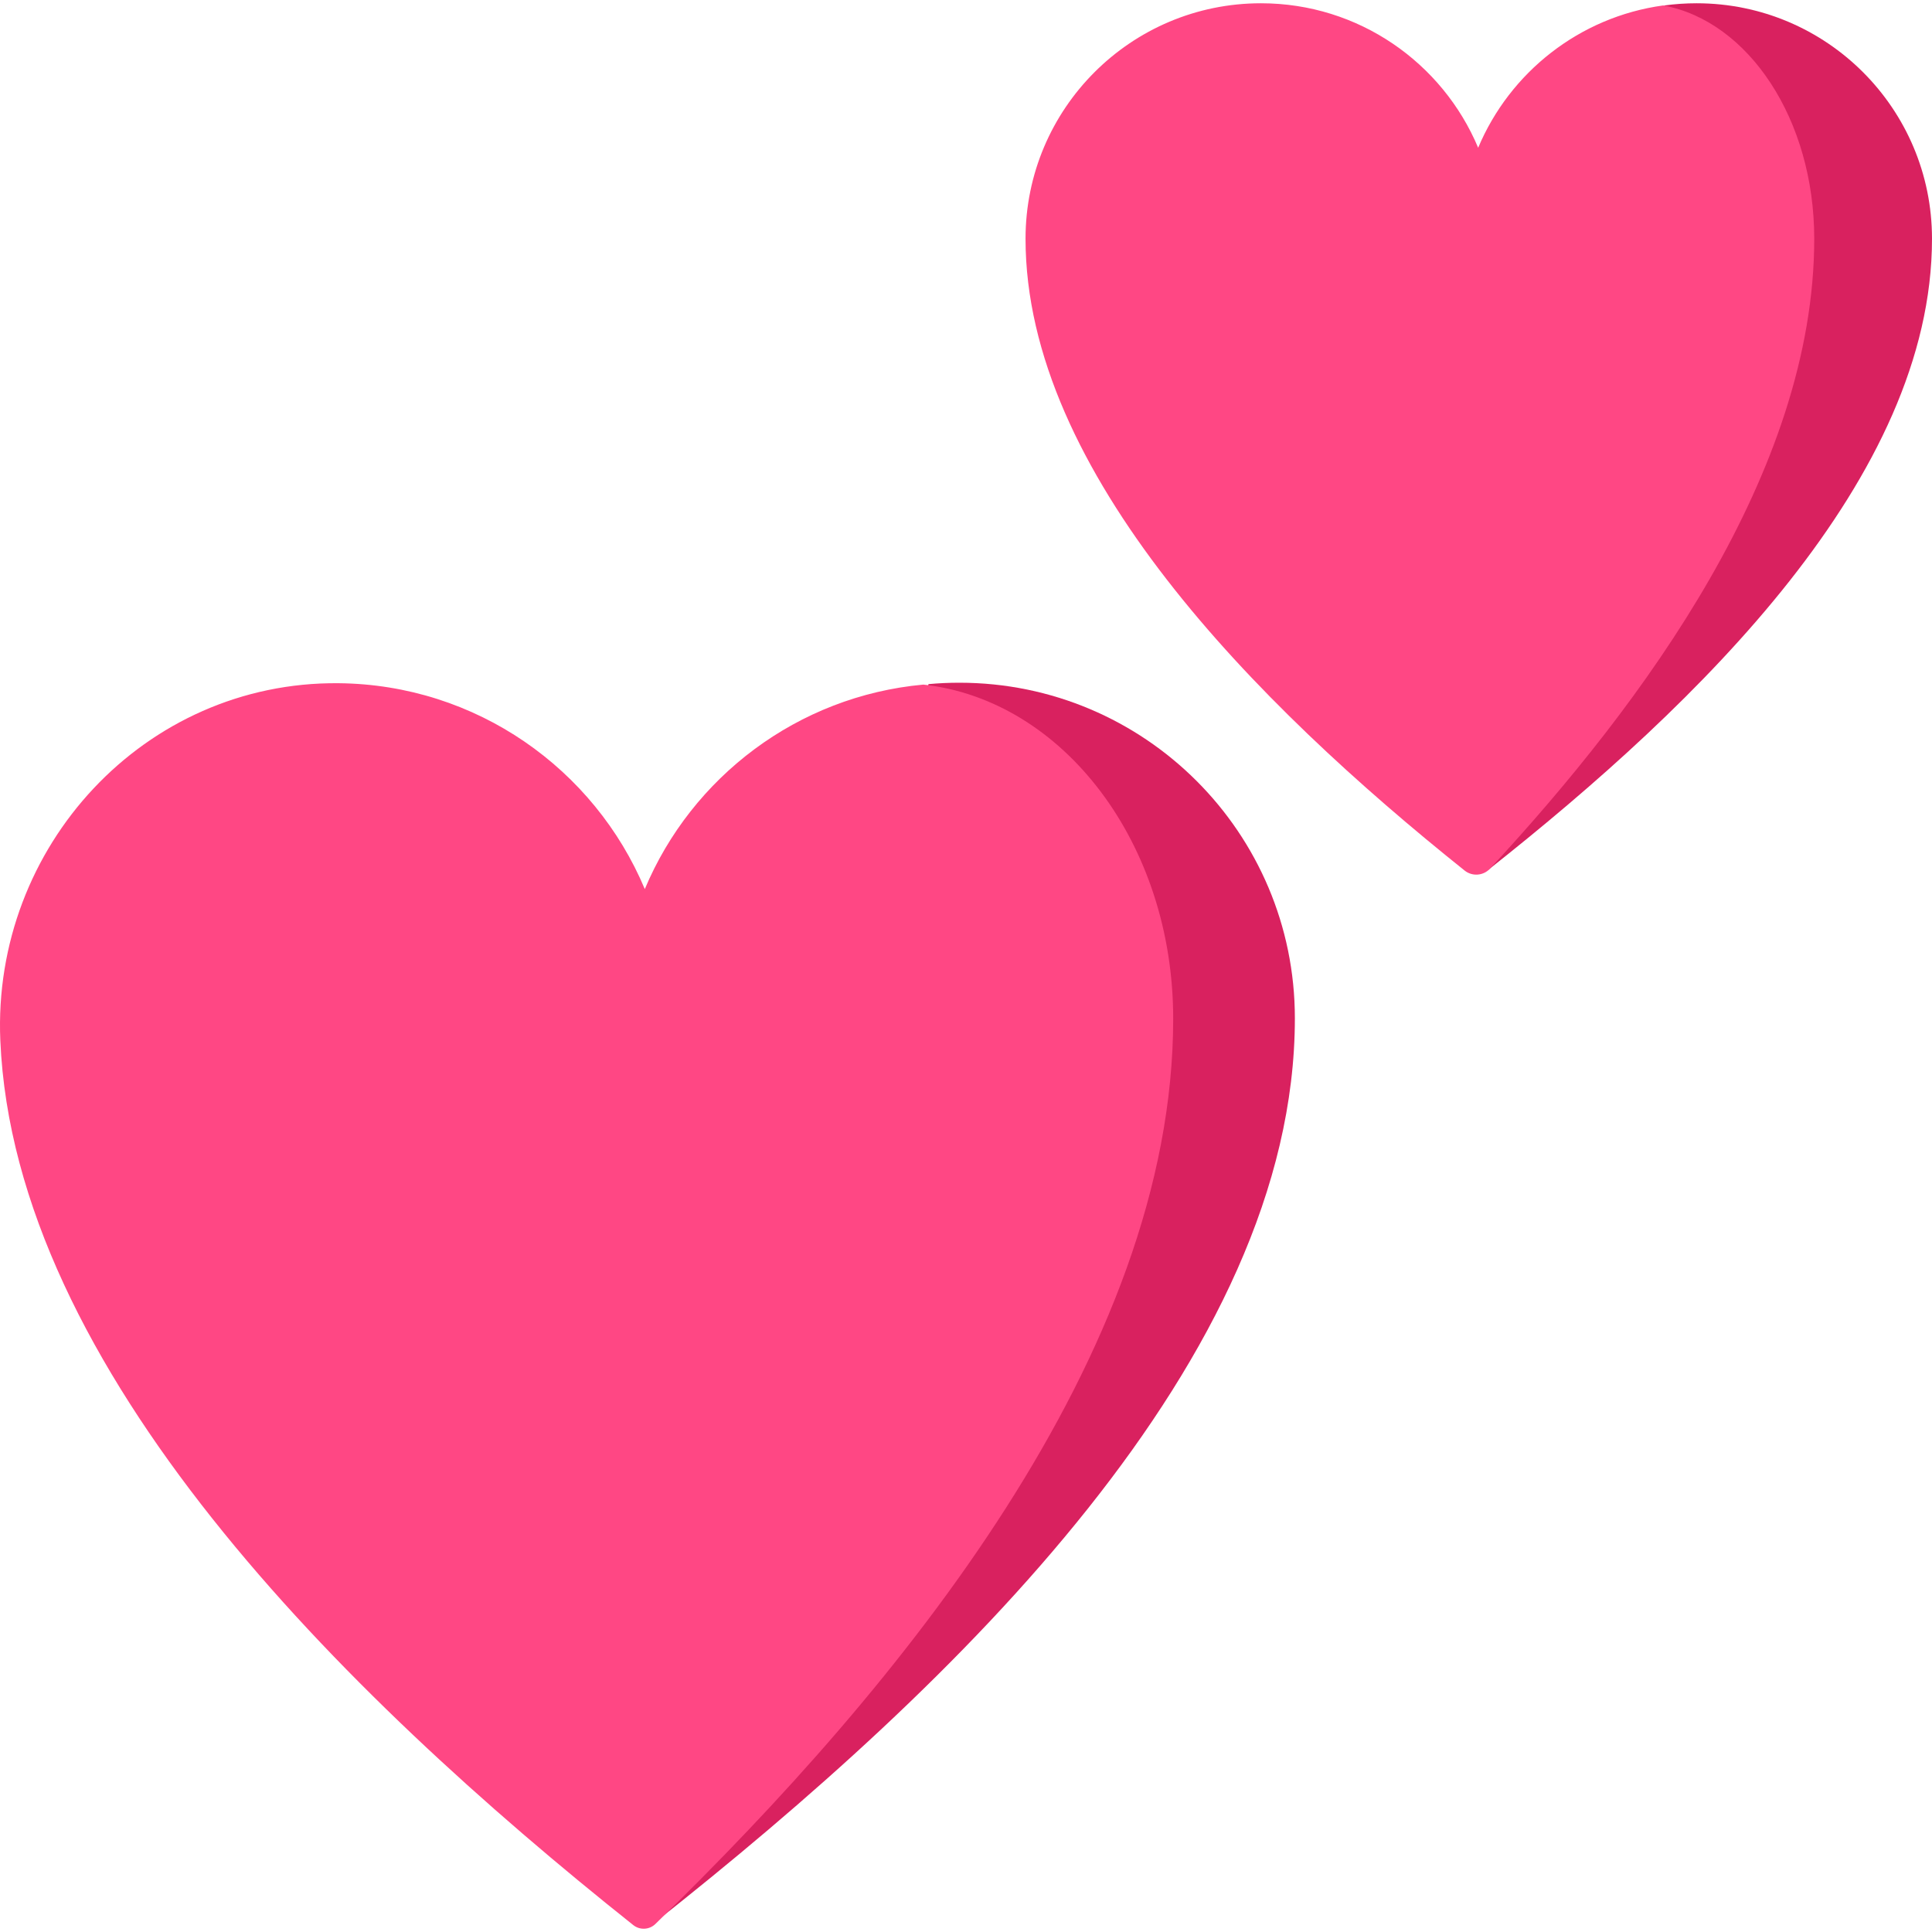 <?xml version="1.0" encoding="iso-8859-1"?>
<!-- Generator: Adobe Illustrator 19.0.0, SVG Export Plug-In . SVG Version: 6.00 Build 0)  -->
<svg version="1.1" id="Capa_1" xmlns="http://www.w3.org/2000/svg" xmlns:xlink="http://www.w3.org/1999/xlink" x="0px" y="0px"
	 viewBox="0 0 512 512" style="enable-background:new 0 0 512 512;" xml:space="preserve">
<path style="fill:#D9215F;" d="M254.257,180.928c-2.77,0-5.498,0.124-8.196,0.371l-72.568,328.222
	c79.991-63.198,169.661-149.593,169.661-239.685C343.155,220.734,303.36,180.928,254.257,180.928z"/>
<path style="fill:#FF4784;" d="M244.703,181.424c37.118,4.077,66.205,42.163,66.205,88.537c0,88.809-72.387,176.887-137.223,239.915
	c-1.604,1.56-4.113,1.683-5.864,0.291C90.293,448.476,3.771,362.692,0.084,275.702c-2.177-51.339,38.202-95.104,89.586-94.645
	c36.575,0.326,67.872,22.749,81.21,54.556C183.307,205.97,211.333,184.482,244.703,181.424z"/>
<path style="fill:#D9215F;" d="M449.615,0.866c-2.893,0-5.735,0.196-8.525,0.577l-46.752,229.136
	C450.472,186.222,512,126.5,512,63.261C512,28.799,484.066,0.866,449.615,0.866z"/>
<path style="fill:#FF4784;" d="M440.771,1.442c22.611,4.139,40.021,30.24,40.021,61.819c0,61.659-45.044,122.808-85.926,166.939
	c-1.764,1.904-4.704,2.124-6.731,0.502c-55.229-44.168-116.357-105.548-116.357-167.442c0-34.462,27.934-62.395,62.385-62.395
	c25.916,0,48.135,15.805,57.566,38.292C400.111,19.183,418.583,4.48,440.771,1.442z"/>
<g>
</g>
<g>
</g>
<g>
</g>
<g>
</g>
<g>
</g>
<g>
</g>
<g>
</g>
<g>
</g>
<g>
</g>
<g>
</g>
<g>
</g>
<g>
</g>
<g>
</g>
<g>
</g>
<g>
</g>
</svg>
